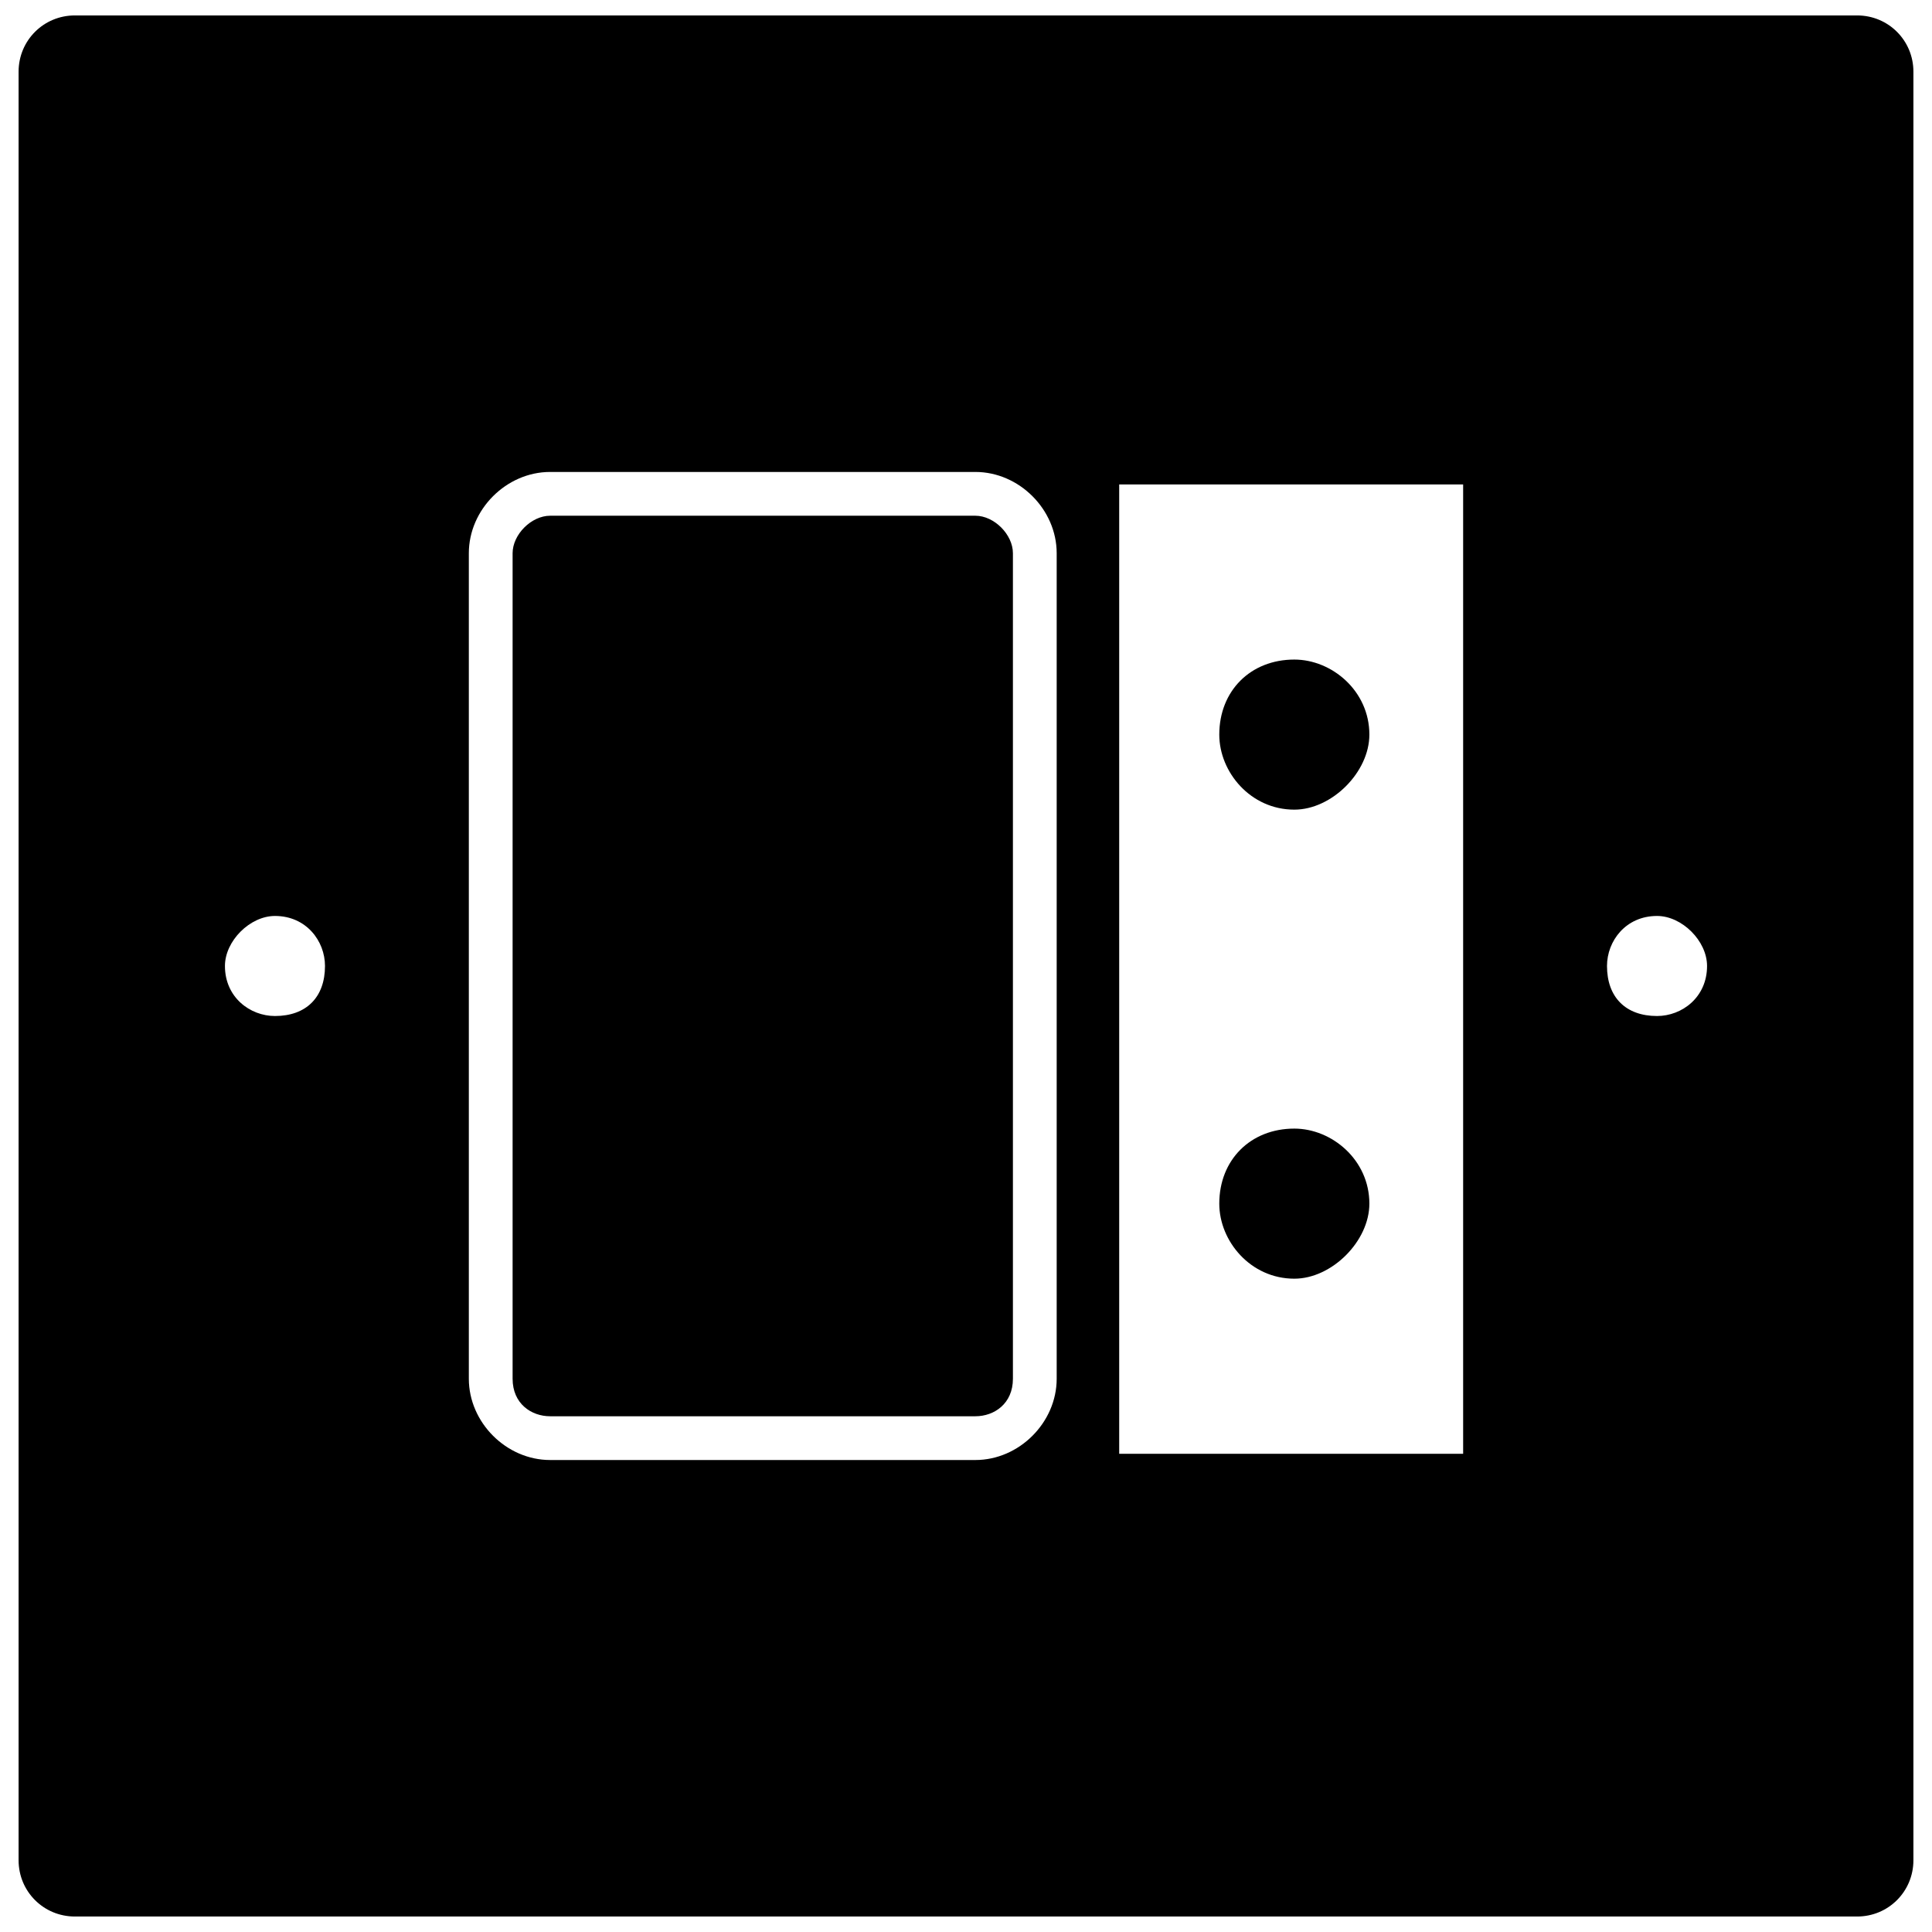 <?xml version="1.0" encoding="UTF-8"?>
<!-- Uploaded to: ICON Repo, www.svgrepo.com, Generator: ICON Repo Mixer Tools -->
<svg width="800px" height="800px" version="1.1" viewBox="144 144 512 512" xmlns="http://www.w3.org/2000/svg">
 <defs>
  <clipPath id="a">
   <path d="m148.09 148.09h503.81v503.81h-503.81z"/>
  </clipPath>
 </defs>
 <g clip-path="url(#a)">
  <path d="m163.84 148.09h472.32c8.285 0 14.914 6.629 14.914 14.914v473.98c0 8.285-6.629 14.914-14.914 14.914h-472.32c-8.285 0-14.914-6.629-14.914-14.914v-473.98c0-8.285 6.629-14.914 14.914-14.914zm419.29 238.65c6.629 0 13.258 6.629 13.258 13.258 0 8.285-6.629 13.258-13.258 13.258-8.285 0-13.258-4.973-13.258-13.258 0-6.629 4.973-13.258 13.258-13.258zm-366.26 0c8.285 0 13.258 6.629 13.258 13.258 0 8.285-4.973 13.258-13.258 13.258-6.629 0-13.258-4.973-13.258-13.258 0-6.629 6.629-13.258 13.258-13.258zm223.73-114.35h91.148v256.88h-91.148zm-150.81-3.316h112.7c11.602 0 21.543 9.945 21.543 21.543v218.76c0 11.602-9.945 21.543-21.543 21.543h-112.7c-11.602 0-21.543-9.945-21.543-21.543v-218.76c0-11.602 9.945-21.543 21.543-21.543zm112.7 11.602h-112.7c-4.973 0-9.945 4.973-9.945 9.945v218.76c0 6.629 4.973 9.945 9.945 9.945h112.7c4.973 0 9.945-3.316 9.945-9.945v-218.76c0-4.973-4.973-9.945-9.945-9.945zm84.52 38.117c9.945 0 19.887 8.285 19.887 19.887 0 9.945-9.945 19.887-19.887 19.887-11.602 0-19.887-9.945-19.887-19.887 0-11.602 8.285-19.887 19.887-19.887zm0 124.3c9.945 0 19.887 8.285 19.887 19.887 0 9.945-9.945 19.887-19.887 19.887-11.602 0-19.887-9.945-19.887-19.887 0-11.602 8.285-19.887 19.887-19.887z" fill-rule="evenodd"/>
 </g>
</svg>